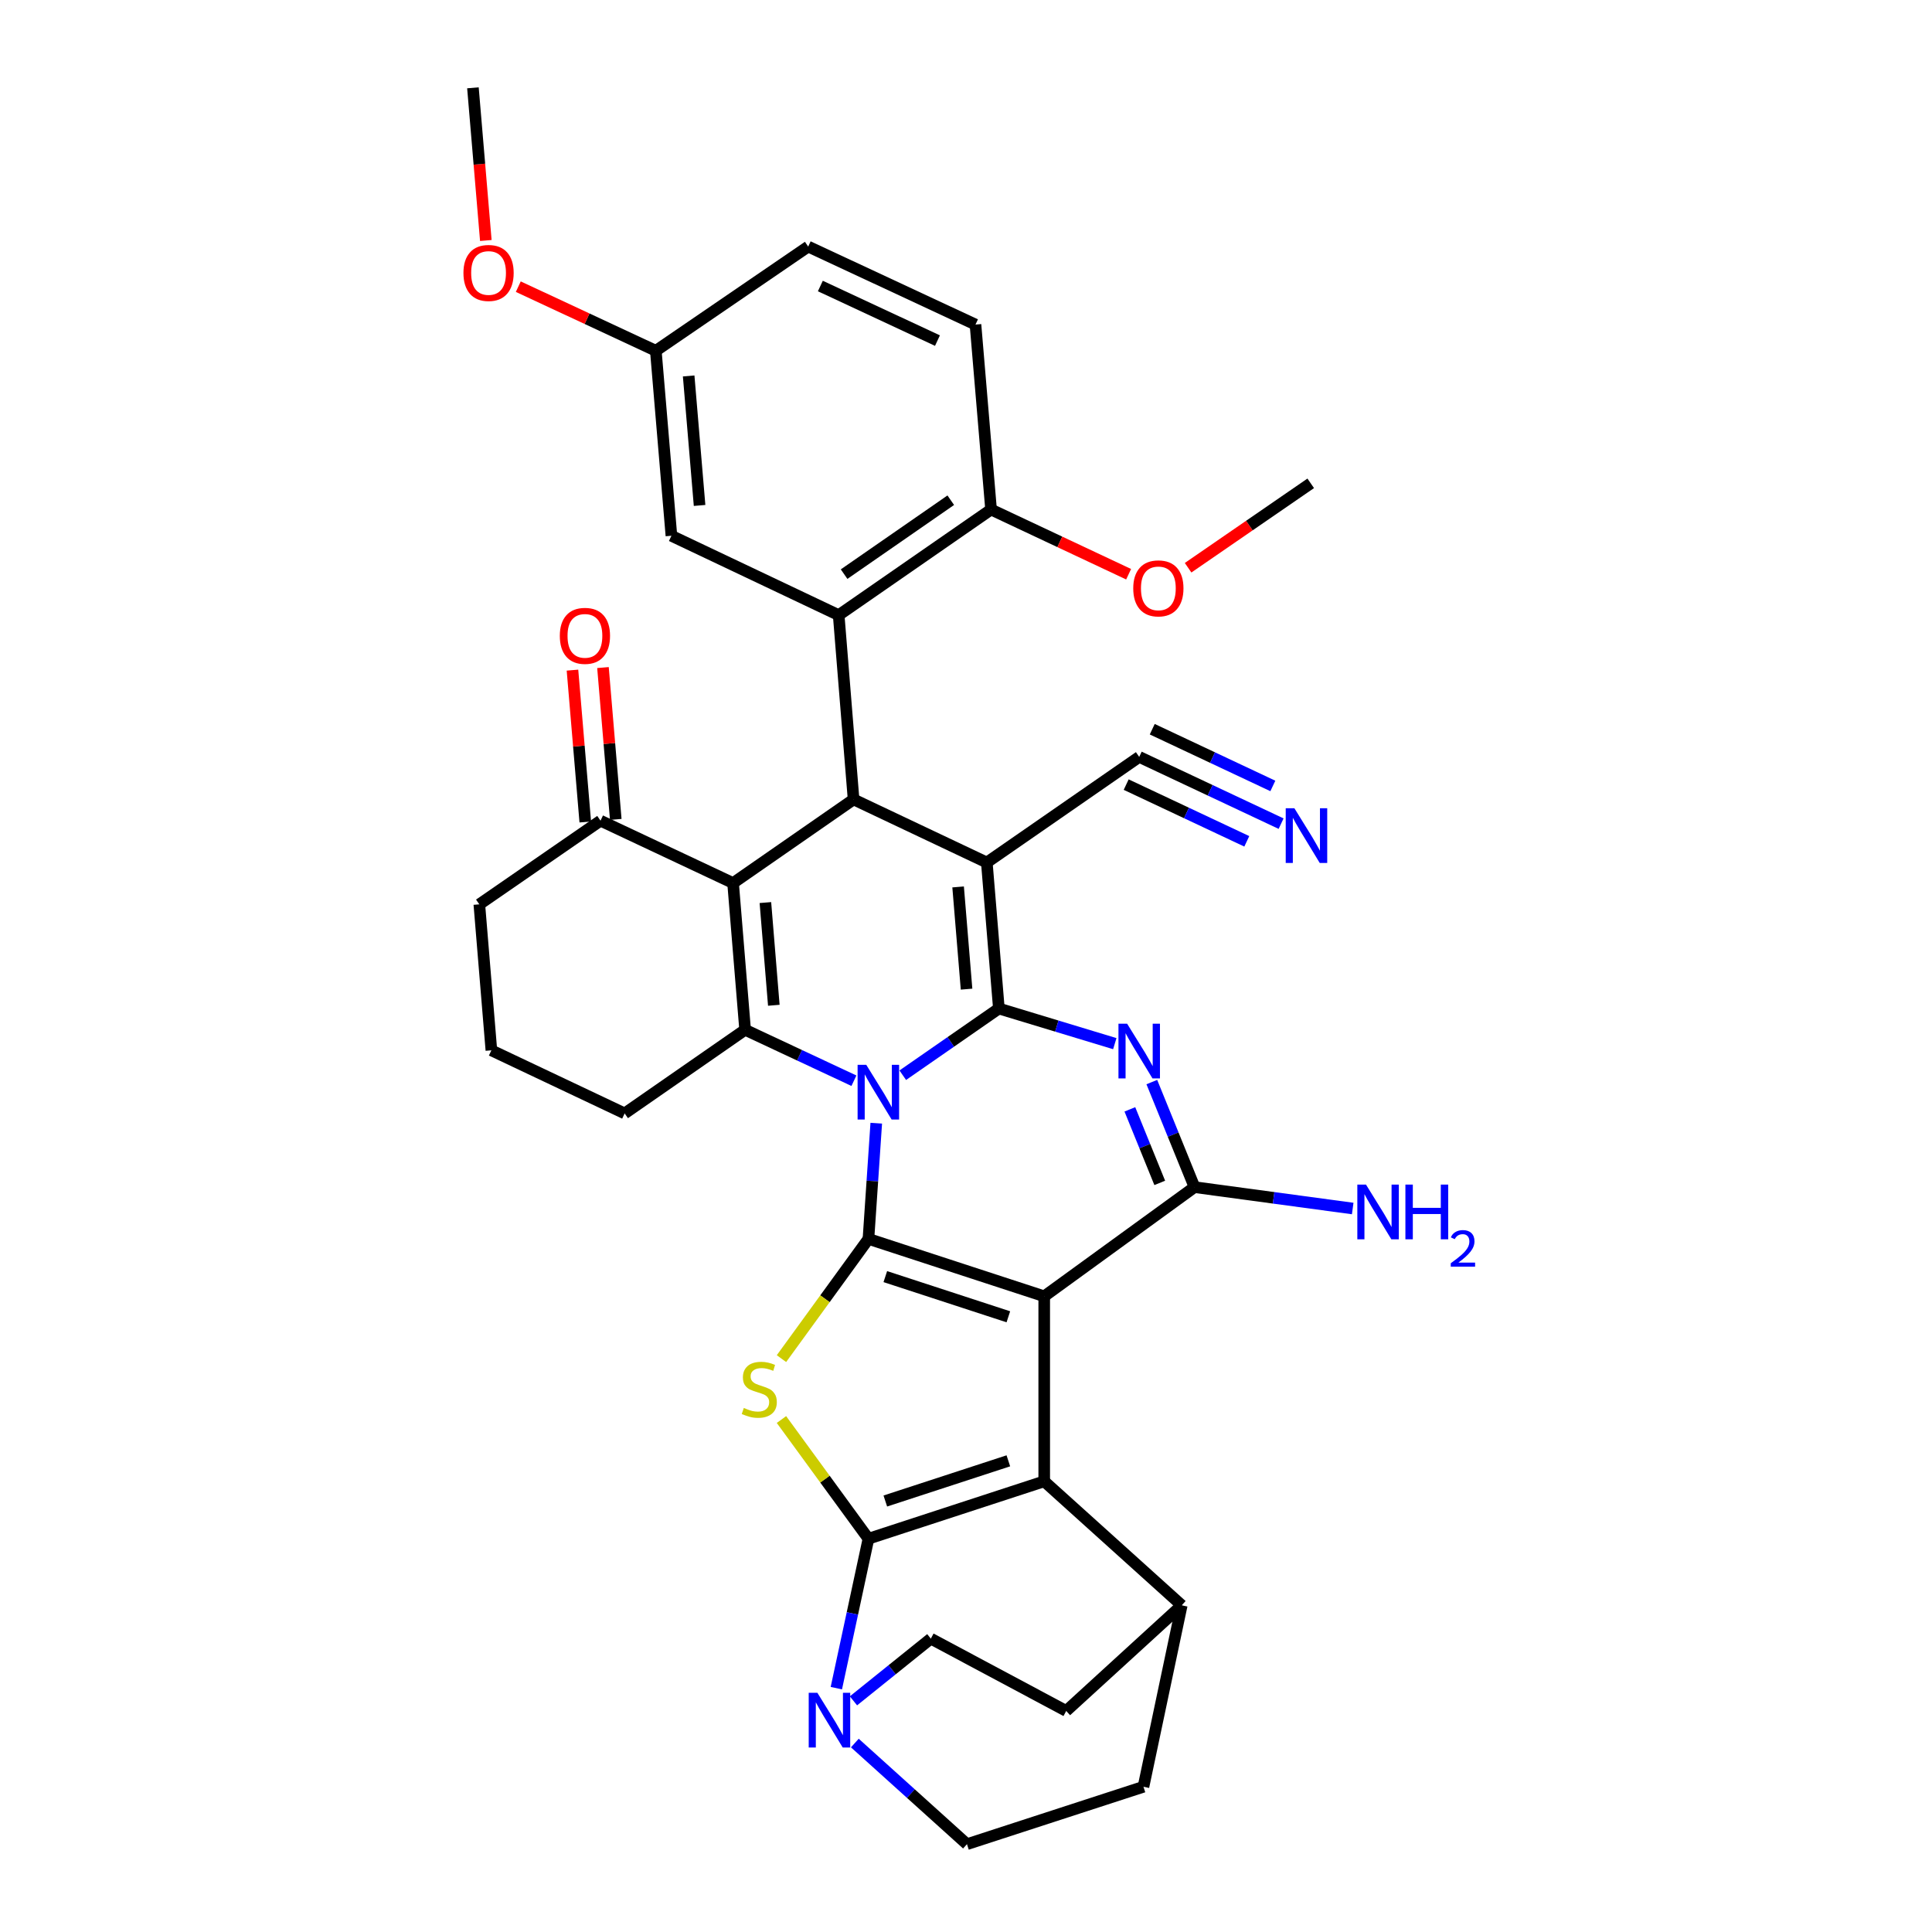 <?xml version='1.0' encoding='iso-8859-1'?>
<svg version='1.1' baseProfile='full'
              xmlns='http://www.w3.org/2000/svg'
                      xmlns:rdkit='http://www.rdkit.org/xml'
                      xmlns:xlink='http://www.w3.org/1999/xlink'
                  xml:space='preserve'
width='1000px' height='1000px' viewBox='0 0 1000 1000'>
<!-- END OF HEADER -->
<rect style='opacity:1.0;fill:#FFFFFF;stroke:none' width='1000' height='1000' x='0' y='0'> </rect>
<path class='bond-0' d='M 467.271,556.531 L 492.142,539.272' style='fill:none;fill-rule:evenodd;stroke:#0000FF;stroke-width:6px;stroke-linecap:butt;stroke-linejoin:miter;stroke-opacity:1' />
<path class='bond-0' d='M 492.142,539.272 L 517.012,522.013' style='fill:none;fill-rule:evenodd;stroke:#000000;stroke-width:6px;stroke-linecap:butt;stroke-linejoin:miter;stroke-opacity:1' />
<path class='bond-1' d='M 453.55,581.364 L 451.53,611.308' style='fill:none;fill-rule:evenodd;stroke:#0000FF;stroke-width:6px;stroke-linecap:butt;stroke-linejoin:miter;stroke-opacity:1' />
<path class='bond-1' d='M 451.53,611.308 L 449.51,641.252' style='fill:none;fill-rule:evenodd;stroke:#000000;stroke-width:6px;stroke-linecap:butt;stroke-linejoin:miter;stroke-opacity:1' />
<path class='bond-9' d='M 441.989,559.382 L 413.83,546.199' style='fill:none;fill-rule:evenodd;stroke:#0000FF;stroke-width:6px;stroke-linecap:butt;stroke-linejoin:miter;stroke-opacity:1' />
<path class='bond-9' d='M 413.83,546.199 L 385.671,533.016' style='fill:none;fill-rule:evenodd;stroke:#000000;stroke-width:6px;stroke-linecap:butt;stroke-linejoin:miter;stroke-opacity:1' />
<path class='bond-3' d='M 517.012,522.013 L 510.771,446.432' style='fill:none;fill-rule:evenodd;stroke:#000000;stroke-width:6px;stroke-linecap:butt;stroke-linejoin:miter;stroke-opacity:1' />
<path class='bond-3' d='M 500.286,511.98 L 495.918,459.073' style='fill:none;fill-rule:evenodd;stroke:#000000;stroke-width:6px;stroke-linecap:butt;stroke-linejoin:miter;stroke-opacity:1' />
<path class='bond-5' d='M 517.012,522.013 L 547.014,531.102' style='fill:none;fill-rule:evenodd;stroke:#000000;stroke-width:6px;stroke-linecap:butt;stroke-linejoin:miter;stroke-opacity:1' />
<path class='bond-5' d='M 547.014,531.102 L 577.016,540.19' style='fill:none;fill-rule:evenodd;stroke:#0000FF;stroke-width:6px;stroke-linecap:butt;stroke-linejoin:miter;stroke-opacity:1' />
<path class='bond-2' d='M 449.51,641.252 L 540.486,670.967' style='fill:none;fill-rule:evenodd;stroke:#000000;stroke-width:6px;stroke-linecap:butt;stroke-linejoin:miter;stroke-opacity:1' />
<path class='bond-2' d='M 458.238,660.77 L 521.921,681.57' style='fill:none;fill-rule:evenodd;stroke:#000000;stroke-width:6px;stroke-linecap:butt;stroke-linejoin:miter;stroke-opacity:1' />
<path class='bond-7' d='M 449.51,641.252 L 426.998,672.236' style='fill:none;fill-rule:evenodd;stroke:#000000;stroke-width:6px;stroke-linecap:butt;stroke-linejoin:miter;stroke-opacity:1' />
<path class='bond-7' d='M 426.998,672.236 L 404.486,703.221' style='fill:none;fill-rule:evenodd;stroke:#CCCC00;stroke-width:6px;stroke-linecap:butt;stroke-linejoin:miter;stroke-opacity:1' />
<path class='bond-6' d='M 540.486,670.967 L 540.486,766.723' style='fill:none;fill-rule:evenodd;stroke:#000000;stroke-width:6px;stroke-linecap:butt;stroke-linejoin:miter;stroke-opacity:1' />
<path class='bond-36' d='M 540.486,670.967 L 618.277,614.459' style='fill:none;fill-rule:evenodd;stroke:#000000;stroke-width:6px;stroke-linecap:butt;stroke-linejoin:miter;stroke-opacity:1' />
<path class='bond-11' d='M 510.771,446.432 L 441.809,413.777' style='fill:none;fill-rule:evenodd;stroke:#000000;stroke-width:6px;stroke-linecap:butt;stroke-linejoin:miter;stroke-opacity:1' />
<path class='bond-14' d='M 510.771,446.432 L 589.654,391.772' style='fill:none;fill-rule:evenodd;stroke:#000000;stroke-width:6px;stroke-linecap:butt;stroke-linejoin:miter;stroke-opacity:1' />
<path class='bond-4' d='M 449.51,796.438 L 426.994,765.592' style='fill:none;fill-rule:evenodd;stroke:#000000;stroke-width:6px;stroke-linecap:butt;stroke-linejoin:miter;stroke-opacity:1' />
<path class='bond-4' d='M 426.994,765.592 L 404.479,734.747' style='fill:none;fill-rule:evenodd;stroke:#CCCC00;stroke-width:6px;stroke-linecap:butt;stroke-linejoin:miter;stroke-opacity:1' />
<path class='bond-13' d='M 449.51,796.438 L 441.199,835.111' style='fill:none;fill-rule:evenodd;stroke:#000000;stroke-width:6px;stroke-linecap:butt;stroke-linejoin:miter;stroke-opacity:1' />
<path class='bond-13' d='M 441.199,835.111 L 432.887,873.783' style='fill:none;fill-rule:evenodd;stroke:#0000FF;stroke-width:6px;stroke-linecap:butt;stroke-linejoin:miter;stroke-opacity:1' />
<path class='bond-38' d='M 449.51,796.438 L 540.486,766.723' style='fill:none;fill-rule:evenodd;stroke:#000000;stroke-width:6px;stroke-linecap:butt;stroke-linejoin:miter;stroke-opacity:1' />
<path class='bond-38' d='M 458.238,776.92 L 521.921,756.12' style='fill:none;fill-rule:evenodd;stroke:#000000;stroke-width:6px;stroke-linecap:butt;stroke-linejoin:miter;stroke-opacity:1' />
<path class='bond-10' d='M 596.18,560.079 L 607.229,587.269' style='fill:none;fill-rule:evenodd;stroke:#0000FF;stroke-width:6px;stroke-linecap:butt;stroke-linejoin:miter;stroke-opacity:1' />
<path class='bond-10' d='M 607.229,587.269 L 618.277,614.459' style='fill:none;fill-rule:evenodd;stroke:#000000;stroke-width:6px;stroke-linecap:butt;stroke-linejoin:miter;stroke-opacity:1' />
<path class='bond-10' d='M 584.817,574.2 L 592.551,593.233' style='fill:none;fill-rule:evenodd;stroke:#0000FF;stroke-width:6px;stroke-linecap:butt;stroke-linejoin:miter;stroke-opacity:1' />
<path class='bond-10' d='M 592.551,593.233 L 600.285,612.267' style='fill:none;fill-rule:evenodd;stroke:#000000;stroke-width:6px;stroke-linecap:butt;stroke-linejoin:miter;stroke-opacity:1' />
<path class='bond-17' d='M 540.486,766.723 L 611.667,830.915' style='fill:none;fill-rule:evenodd;stroke:#000000;stroke-width:6px;stroke-linecap:butt;stroke-linejoin:miter;stroke-opacity:1' />
<path class='bond-8' d='M 379.439,457.073 L 385.671,533.016' style='fill:none;fill-rule:evenodd;stroke:#000000;stroke-width:6px;stroke-linecap:butt;stroke-linejoin:miter;stroke-opacity:1' />
<path class='bond-8' d='M 396.164,467.169 L 400.526,520.329' style='fill:none;fill-rule:evenodd;stroke:#000000;stroke-width:6px;stroke-linecap:butt;stroke-linejoin:miter;stroke-opacity:1' />
<path class='bond-15' d='M 379.439,457.073 L 310.828,424.788' style='fill:none;fill-rule:evenodd;stroke:#000000;stroke-width:6px;stroke-linecap:butt;stroke-linejoin:miter;stroke-opacity:1' />
<path class='bond-37' d='M 379.439,457.073 L 441.809,413.777' style='fill:none;fill-rule:evenodd;stroke:#000000;stroke-width:6px;stroke-linecap:butt;stroke-linejoin:miter;stroke-opacity:1' />
<path class='bond-27' d='M 385.671,533.016 L 323.318,576.303' style='fill:none;fill-rule:evenodd;stroke:#000000;stroke-width:6px;stroke-linecap:butt;stroke-linejoin:miter;stroke-opacity:1' />
<path class='bond-22' d='M 618.277,614.459 L 659.217,619.993' style='fill:none;fill-rule:evenodd;stroke:#000000;stroke-width:6px;stroke-linecap:butt;stroke-linejoin:miter;stroke-opacity:1' />
<path class='bond-22' d='M 659.217,619.993 L 700.156,625.526' style='fill:none;fill-rule:evenodd;stroke:#0000FF;stroke-width:6px;stroke-linecap:butt;stroke-linejoin:miter;stroke-opacity:1' />
<path class='bond-12' d='M 441.809,413.777 L 434.098,318.391' style='fill:none;fill-rule:evenodd;stroke:#000000;stroke-width:6px;stroke-linecap:butt;stroke-linejoin:miter;stroke-opacity:1' />
<path class='bond-18' d='M 434.098,318.391 L 512.972,263.732' style='fill:none;fill-rule:evenodd;stroke:#000000;stroke-width:6px;stroke-linecap:butt;stroke-linejoin:miter;stroke-opacity:1' />
<path class='bond-18' d='M 436.905,297.17 L 492.116,258.909' style='fill:none;fill-rule:evenodd;stroke:#000000;stroke-width:6px;stroke-linecap:butt;stroke-linejoin:miter;stroke-opacity:1' />
<path class='bond-19' d='M 434.098,318.391 L 347.523,277.313' style='fill:none;fill-rule:evenodd;stroke:#000000;stroke-width:6px;stroke-linecap:butt;stroke-linejoin:miter;stroke-opacity:1' />
<path class='bond-20' d='M 442.464,902.194 L 471.482,928.37' style='fill:none;fill-rule:evenodd;stroke:#0000FF;stroke-width:6px;stroke-linecap:butt;stroke-linejoin:miter;stroke-opacity:1' />
<path class='bond-20' d='M 471.482,928.37 L 500.5,954.545' style='fill:none;fill-rule:evenodd;stroke:#000000;stroke-width:6px;stroke-linecap:butt;stroke-linejoin:miter;stroke-opacity:1' />
<path class='bond-21' d='M 441.751,880.356 L 461.773,864.257' style='fill:none;fill-rule:evenodd;stroke:#0000FF;stroke-width:6px;stroke-linecap:butt;stroke-linejoin:miter;stroke-opacity:1' />
<path class='bond-21' d='M 461.773,864.257 L 481.796,848.157' style='fill:none;fill-rule:evenodd;stroke:#000000;stroke-width:6px;stroke-linecap:butt;stroke-linejoin:miter;stroke-opacity:1' />
<path class='bond-16' d='M 589.654,391.772 L 626.375,409.047' style='fill:none;fill-rule:evenodd;stroke:#000000;stroke-width:6px;stroke-linecap:butt;stroke-linejoin:miter;stroke-opacity:1' />
<path class='bond-16' d='M 626.375,409.047 L 663.097,426.321' style='fill:none;fill-rule:evenodd;stroke:#0000FF;stroke-width:6px;stroke-linecap:butt;stroke-linejoin:miter;stroke-opacity:1' />
<path class='bond-16' d='M 582.91,406.109 L 614.123,420.792' style='fill:none;fill-rule:evenodd;stroke:#000000;stroke-width:6px;stroke-linecap:butt;stroke-linejoin:miter;stroke-opacity:1' />
<path class='bond-16' d='M 614.123,420.792 L 645.336,435.475' style='fill:none;fill-rule:evenodd;stroke:#0000FF;stroke-width:6px;stroke-linecap:butt;stroke-linejoin:miter;stroke-opacity:1' />
<path class='bond-16' d='M 596.398,377.436 L 627.611,392.119' style='fill:none;fill-rule:evenodd;stroke:#000000;stroke-width:6px;stroke-linecap:butt;stroke-linejoin:miter;stroke-opacity:1' />
<path class='bond-16' d='M 627.611,392.119 L 658.824,406.803' style='fill:none;fill-rule:evenodd;stroke:#0000FF;stroke-width:6px;stroke-linecap:butt;stroke-linejoin:miter;stroke-opacity:1' />
<path class='bond-23' d='M 318.722,424.123 L 315.41,384.826' style='fill:none;fill-rule:evenodd;stroke:#000000;stroke-width:6px;stroke-linecap:butt;stroke-linejoin:miter;stroke-opacity:1' />
<path class='bond-23' d='M 315.41,384.826 L 312.097,345.53' style='fill:none;fill-rule:evenodd;stroke:#FF0000;stroke-width:6px;stroke-linecap:butt;stroke-linejoin:miter;stroke-opacity:1' />
<path class='bond-23' d='M 302.935,425.454 L 299.622,386.157' style='fill:none;fill-rule:evenodd;stroke:#000000;stroke-width:6px;stroke-linecap:butt;stroke-linejoin:miter;stroke-opacity:1' />
<path class='bond-23' d='M 299.622,386.157 L 296.31,346.86' style='fill:none;fill-rule:evenodd;stroke:#FF0000;stroke-width:6px;stroke-linecap:butt;stroke-linejoin:miter;stroke-opacity:1' />
<path class='bond-39' d='M 310.828,424.788 L 248.098,468.084' style='fill:none;fill-rule:evenodd;stroke:#000000;stroke-width:6px;stroke-linecap:butt;stroke-linejoin:miter;stroke-opacity:1' />
<path class='bond-24' d='M 611.667,830.915 L 591.854,924.83' style='fill:none;fill-rule:evenodd;stroke:#000000;stroke-width:6px;stroke-linecap:butt;stroke-linejoin:miter;stroke-opacity:1' />
<path class='bond-25' d='M 611.667,830.915 L 551.867,885.583' style='fill:none;fill-rule:evenodd;stroke:#000000;stroke-width:6px;stroke-linecap:butt;stroke-linejoin:miter;stroke-opacity:1' />
<path class='bond-26' d='M 512.972,263.732 L 504.909,167.994' style='fill:none;fill-rule:evenodd;stroke:#000000;stroke-width:6px;stroke-linecap:butt;stroke-linejoin:miter;stroke-opacity:1' />
<path class='bond-30' d='M 512.972,263.732 L 548.572,280.475' style='fill:none;fill-rule:evenodd;stroke:#000000;stroke-width:6px;stroke-linecap:butt;stroke-linejoin:miter;stroke-opacity:1' />
<path class='bond-30' d='M 548.572,280.475 L 584.172,297.219' style='fill:none;fill-rule:evenodd;stroke:#FF0000;stroke-width:6px;stroke-linecap:butt;stroke-linejoin:miter;stroke-opacity:1' />
<path class='bond-28' d='M 347.523,277.313 L 339.452,181.558' style='fill:none;fill-rule:evenodd;stroke:#000000;stroke-width:6px;stroke-linecap:butt;stroke-linejoin:miter;stroke-opacity:1' />
<path class='bond-28' d='M 362.1,261.619 L 356.45,194.59' style='fill:none;fill-rule:evenodd;stroke:#000000;stroke-width:6px;stroke-linecap:butt;stroke-linejoin:miter;stroke-opacity:1' />
<path class='bond-40' d='M 500.5,954.545 L 591.854,924.83' style='fill:none;fill-rule:evenodd;stroke:#000000;stroke-width:6px;stroke-linecap:butt;stroke-linejoin:miter;stroke-opacity:1' />
<path class='bond-41' d='M 481.796,848.157 L 551.867,885.583' style='fill:none;fill-rule:evenodd;stroke:#000000;stroke-width:6px;stroke-linecap:butt;stroke-linejoin:miter;stroke-opacity:1' />
<path class='bond-42' d='M 504.909,167.994 L 418.317,127.629' style='fill:none;fill-rule:evenodd;stroke:#000000;stroke-width:6px;stroke-linecap:butt;stroke-linejoin:miter;stroke-opacity:1' />
<path class='bond-42' d='M 485.227,176.299 L 424.612,148.043' style='fill:none;fill-rule:evenodd;stroke:#000000;stroke-width:6px;stroke-linecap:butt;stroke-linejoin:miter;stroke-opacity:1' />
<path class='bond-33' d='M 323.318,576.303 L 254.338,543.648' style='fill:none;fill-rule:evenodd;stroke:#000000;stroke-width:6px;stroke-linecap:butt;stroke-linejoin:miter;stroke-opacity:1' />
<path class='bond-29' d='M 339.452,181.558 L 418.317,127.629' style='fill:none;fill-rule:evenodd;stroke:#000000;stroke-width:6px;stroke-linecap:butt;stroke-linejoin:miter;stroke-opacity:1' />
<path class='bond-31' d='M 339.452,181.558 L 303.858,164.966' style='fill:none;fill-rule:evenodd;stroke:#000000;stroke-width:6px;stroke-linecap:butt;stroke-linejoin:miter;stroke-opacity:1' />
<path class='bond-31' d='M 303.858,164.966 L 268.265,148.374' style='fill:none;fill-rule:evenodd;stroke:#FF0000;stroke-width:6px;stroke-linecap:butt;stroke-linejoin:miter;stroke-opacity:1' />
<path class='bond-34' d='M 614.958,293.861 L 646.694,272.015' style='fill:none;fill-rule:evenodd;stroke:#FF0000;stroke-width:6px;stroke-linecap:butt;stroke-linejoin:miter;stroke-opacity:1' />
<path class='bond-34' d='M 646.694,272.015 L 678.429,250.168' style='fill:none;fill-rule:evenodd;stroke:#000000;stroke-width:6px;stroke-linecap:butt;stroke-linejoin:miter;stroke-opacity:1' />
<path class='bond-35' d='M 251.464,124.479 L 248.126,84.967' style='fill:none;fill-rule:evenodd;stroke:#FF0000;stroke-width:6px;stroke-linecap:butt;stroke-linejoin:miter;stroke-opacity:1' />
<path class='bond-35' d='M 248.126,84.967 L 244.788,45.455' style='fill:none;fill-rule:evenodd;stroke:#000000;stroke-width:6px;stroke-linecap:butt;stroke-linejoin:miter;stroke-opacity:1' />
<path class='bond-32' d='M 248.098,468.084 L 254.338,543.648' style='fill:none;fill-rule:evenodd;stroke:#000000;stroke-width:6px;stroke-linecap:butt;stroke-linejoin:miter;stroke-opacity:1' />
<path  class='atom-0' d='M 448.373 551.141
L 457.653 566.141
Q 458.573 567.621, 460.053 570.301
Q 461.533 572.981, 461.613 573.141
L 461.613 551.141
L 465.373 551.141
L 465.373 579.461
L 461.493 579.461
L 451.533 563.061
Q 450.373 561.141, 449.133 558.941
Q 447.933 556.741, 447.573 556.061
L 447.573 579.461
L 443.893 579.461
L 443.893 551.141
L 448.373 551.141
' fill='#0000FF'/>
<path  class='atom-6' d='M 583.394 529.858
L 592.674 544.858
Q 593.594 546.338, 595.074 549.018
Q 596.554 551.698, 596.634 551.858
L 596.634 529.858
L 600.394 529.858
L 600.394 558.178
L 596.514 558.178
L 586.554 541.778
Q 585.394 539.858, 584.154 537.658
Q 582.954 535.458, 582.594 534.778
L 582.594 558.178
L 578.914 558.178
L 578.914 529.858
L 583.394 529.858
' fill='#0000FF'/>
<path  class='atom-8' d='M 385.002 728.745
Q 385.322 728.865, 386.642 729.425
Q 387.962 729.985, 389.402 730.345
Q 390.882 730.665, 392.322 730.665
Q 395.002 730.665, 396.562 729.385
Q 398.122 728.065, 398.122 725.785
Q 398.122 724.225, 397.322 723.265
Q 396.562 722.305, 395.362 721.785
Q 394.162 721.265, 392.162 720.665
Q 389.642 719.905, 388.122 719.185
Q 386.642 718.465, 385.562 716.945
Q 384.522 715.425, 384.522 712.865
Q 384.522 709.305, 386.922 707.105
Q 389.362 704.905, 394.162 704.905
Q 397.442 704.905, 401.162 706.465
L 400.242 709.545
Q 396.842 708.145, 394.282 708.145
Q 391.522 708.145, 390.002 709.305
Q 388.482 710.425, 388.522 712.385
Q 388.522 713.905, 389.282 714.825
Q 390.082 715.745, 391.202 716.265
Q 392.362 716.785, 394.282 717.385
Q 396.842 718.185, 398.362 718.985
Q 399.882 719.785, 400.962 721.425
Q 402.082 723.025, 402.082 725.785
Q 402.082 729.705, 399.442 731.825
Q 396.842 733.905, 392.482 733.905
Q 389.962 733.905, 388.042 733.345
Q 386.162 732.825, 383.922 731.905
L 385.002 728.745
' fill='#CCCC00'/>
<path  class='atom-14' d='M 423.068 876.185
L 432.348 891.185
Q 433.268 892.665, 434.748 895.345
Q 436.228 898.025, 436.308 898.185
L 436.308 876.185
L 440.068 876.185
L 440.068 904.505
L 436.188 904.505
L 426.228 888.105
Q 425.068 886.185, 423.828 883.985
Q 422.628 881.785, 422.268 881.105
L 422.268 904.505
L 418.588 904.505
L 418.588 876.185
L 423.068 876.185
' fill='#0000FF'/>
<path  class='atom-17' d='M 669.969 418.339
L 679.249 433.339
Q 680.169 434.819, 681.649 437.499
Q 683.129 440.179, 683.209 440.339
L 683.209 418.339
L 686.969 418.339
L 686.969 446.659
L 683.089 446.659
L 673.129 430.259
Q 671.969 428.339, 670.729 426.139
Q 669.529 423.939, 669.169 423.259
L 669.169 446.659
L 665.489 446.659
L 665.489 418.339
L 669.969 418.339
' fill='#0000FF'/>
<path  class='atom-23' d='M 707.033 613.141
L 716.313 628.141
Q 717.233 629.621, 718.713 632.301
Q 720.193 634.981, 720.273 635.141
L 720.273 613.141
L 724.033 613.141
L 724.033 641.461
L 720.153 641.461
L 710.193 625.061
Q 709.033 623.141, 707.793 620.941
Q 706.593 618.741, 706.233 618.061
L 706.233 641.461
L 702.553 641.461
L 702.553 613.141
L 707.033 613.141
' fill='#0000FF'/>
<path  class='atom-23' d='M 727.433 613.141
L 731.273 613.141
L 731.273 625.181
L 745.753 625.181
L 745.753 613.141
L 749.593 613.141
L 749.593 641.461
L 745.753 641.461
L 745.753 628.381
L 731.273 628.381
L 731.273 641.461
L 727.433 641.461
L 727.433 613.141
' fill='#0000FF'/>
<path  class='atom-23' d='M 750.966 640.468
Q 751.652 638.699, 753.289 637.722
Q 754.926 636.719, 757.196 636.719
Q 760.021 636.719, 761.605 638.25
Q 763.189 639.781, 763.189 642.5
Q 763.189 645.272, 761.13 647.86
Q 759.097 650.447, 754.873 653.509
L 763.506 653.509
L 763.506 655.621
L 750.913 655.621
L 750.913 653.852
Q 754.398 651.371, 756.457 649.523
Q 758.543 647.675, 759.546 646.012
Q 760.549 644.348, 760.549 642.632
Q 760.549 640.837, 759.652 639.834
Q 758.754 638.831, 757.196 638.831
Q 755.692 638.831, 754.688 639.438
Q 753.685 640.045, 752.972 641.392
L 750.966 640.468
' fill='#0000FF'/>
<path  class='atom-24' d='M 289.757 329.113
Q 289.757 322.313, 293.117 318.513
Q 296.477 314.713, 302.757 314.713
Q 309.037 314.713, 312.397 318.513
Q 315.757 322.313, 315.757 329.113
Q 315.757 335.993, 312.357 339.913
Q 308.957 343.793, 302.757 343.793
Q 296.517 343.793, 293.117 339.913
Q 289.757 336.033, 289.757 329.113
M 302.757 340.593
Q 307.077 340.593, 309.397 337.713
Q 311.757 334.793, 311.757 329.113
Q 311.757 323.553, 309.397 320.753
Q 307.077 317.913, 302.757 317.913
Q 298.437 317.913, 296.077 320.713
Q 293.757 323.513, 293.757 329.113
Q 293.757 334.833, 296.077 337.713
Q 298.437 340.593, 302.757 340.593
' fill='#FF0000'/>
<path  class='atom-31' d='M 586.564 304.538
Q 586.564 297.738, 589.924 293.938
Q 593.284 290.138, 599.564 290.138
Q 605.844 290.138, 609.204 293.938
Q 612.564 297.738, 612.564 304.538
Q 612.564 311.418, 609.164 315.338
Q 605.764 319.218, 599.564 319.218
Q 593.324 319.218, 589.924 315.338
Q 586.564 311.458, 586.564 304.538
M 599.564 316.018
Q 603.884 316.018, 606.204 313.138
Q 608.564 310.218, 608.564 304.538
Q 608.564 298.978, 606.204 296.178
Q 603.884 293.338, 599.564 293.338
Q 595.244 293.338, 592.884 296.138
Q 590.564 298.938, 590.564 304.538
Q 590.564 310.258, 592.884 313.138
Q 595.244 316.018, 599.564 316.018
' fill='#FF0000'/>
<path  class='atom-32' d='M 239.877 141.281
Q 239.877 134.481, 243.237 130.681
Q 246.597 126.881, 252.877 126.881
Q 259.157 126.881, 262.517 130.681
Q 265.877 134.481, 265.877 141.281
Q 265.877 148.161, 262.477 152.081
Q 259.077 155.961, 252.877 155.961
Q 246.637 155.961, 243.237 152.081
Q 239.877 148.201, 239.877 141.281
M 252.877 152.761
Q 257.197 152.761, 259.517 149.881
Q 261.877 146.961, 261.877 141.281
Q 261.877 135.721, 259.517 132.921
Q 257.197 130.081, 252.877 130.081
Q 248.557 130.081, 246.197 132.881
Q 243.877 135.681, 243.877 141.281
Q 243.877 147.001, 246.197 149.881
Q 248.557 152.761, 252.877 152.761
' fill='#FF0000'/>
</svg>
